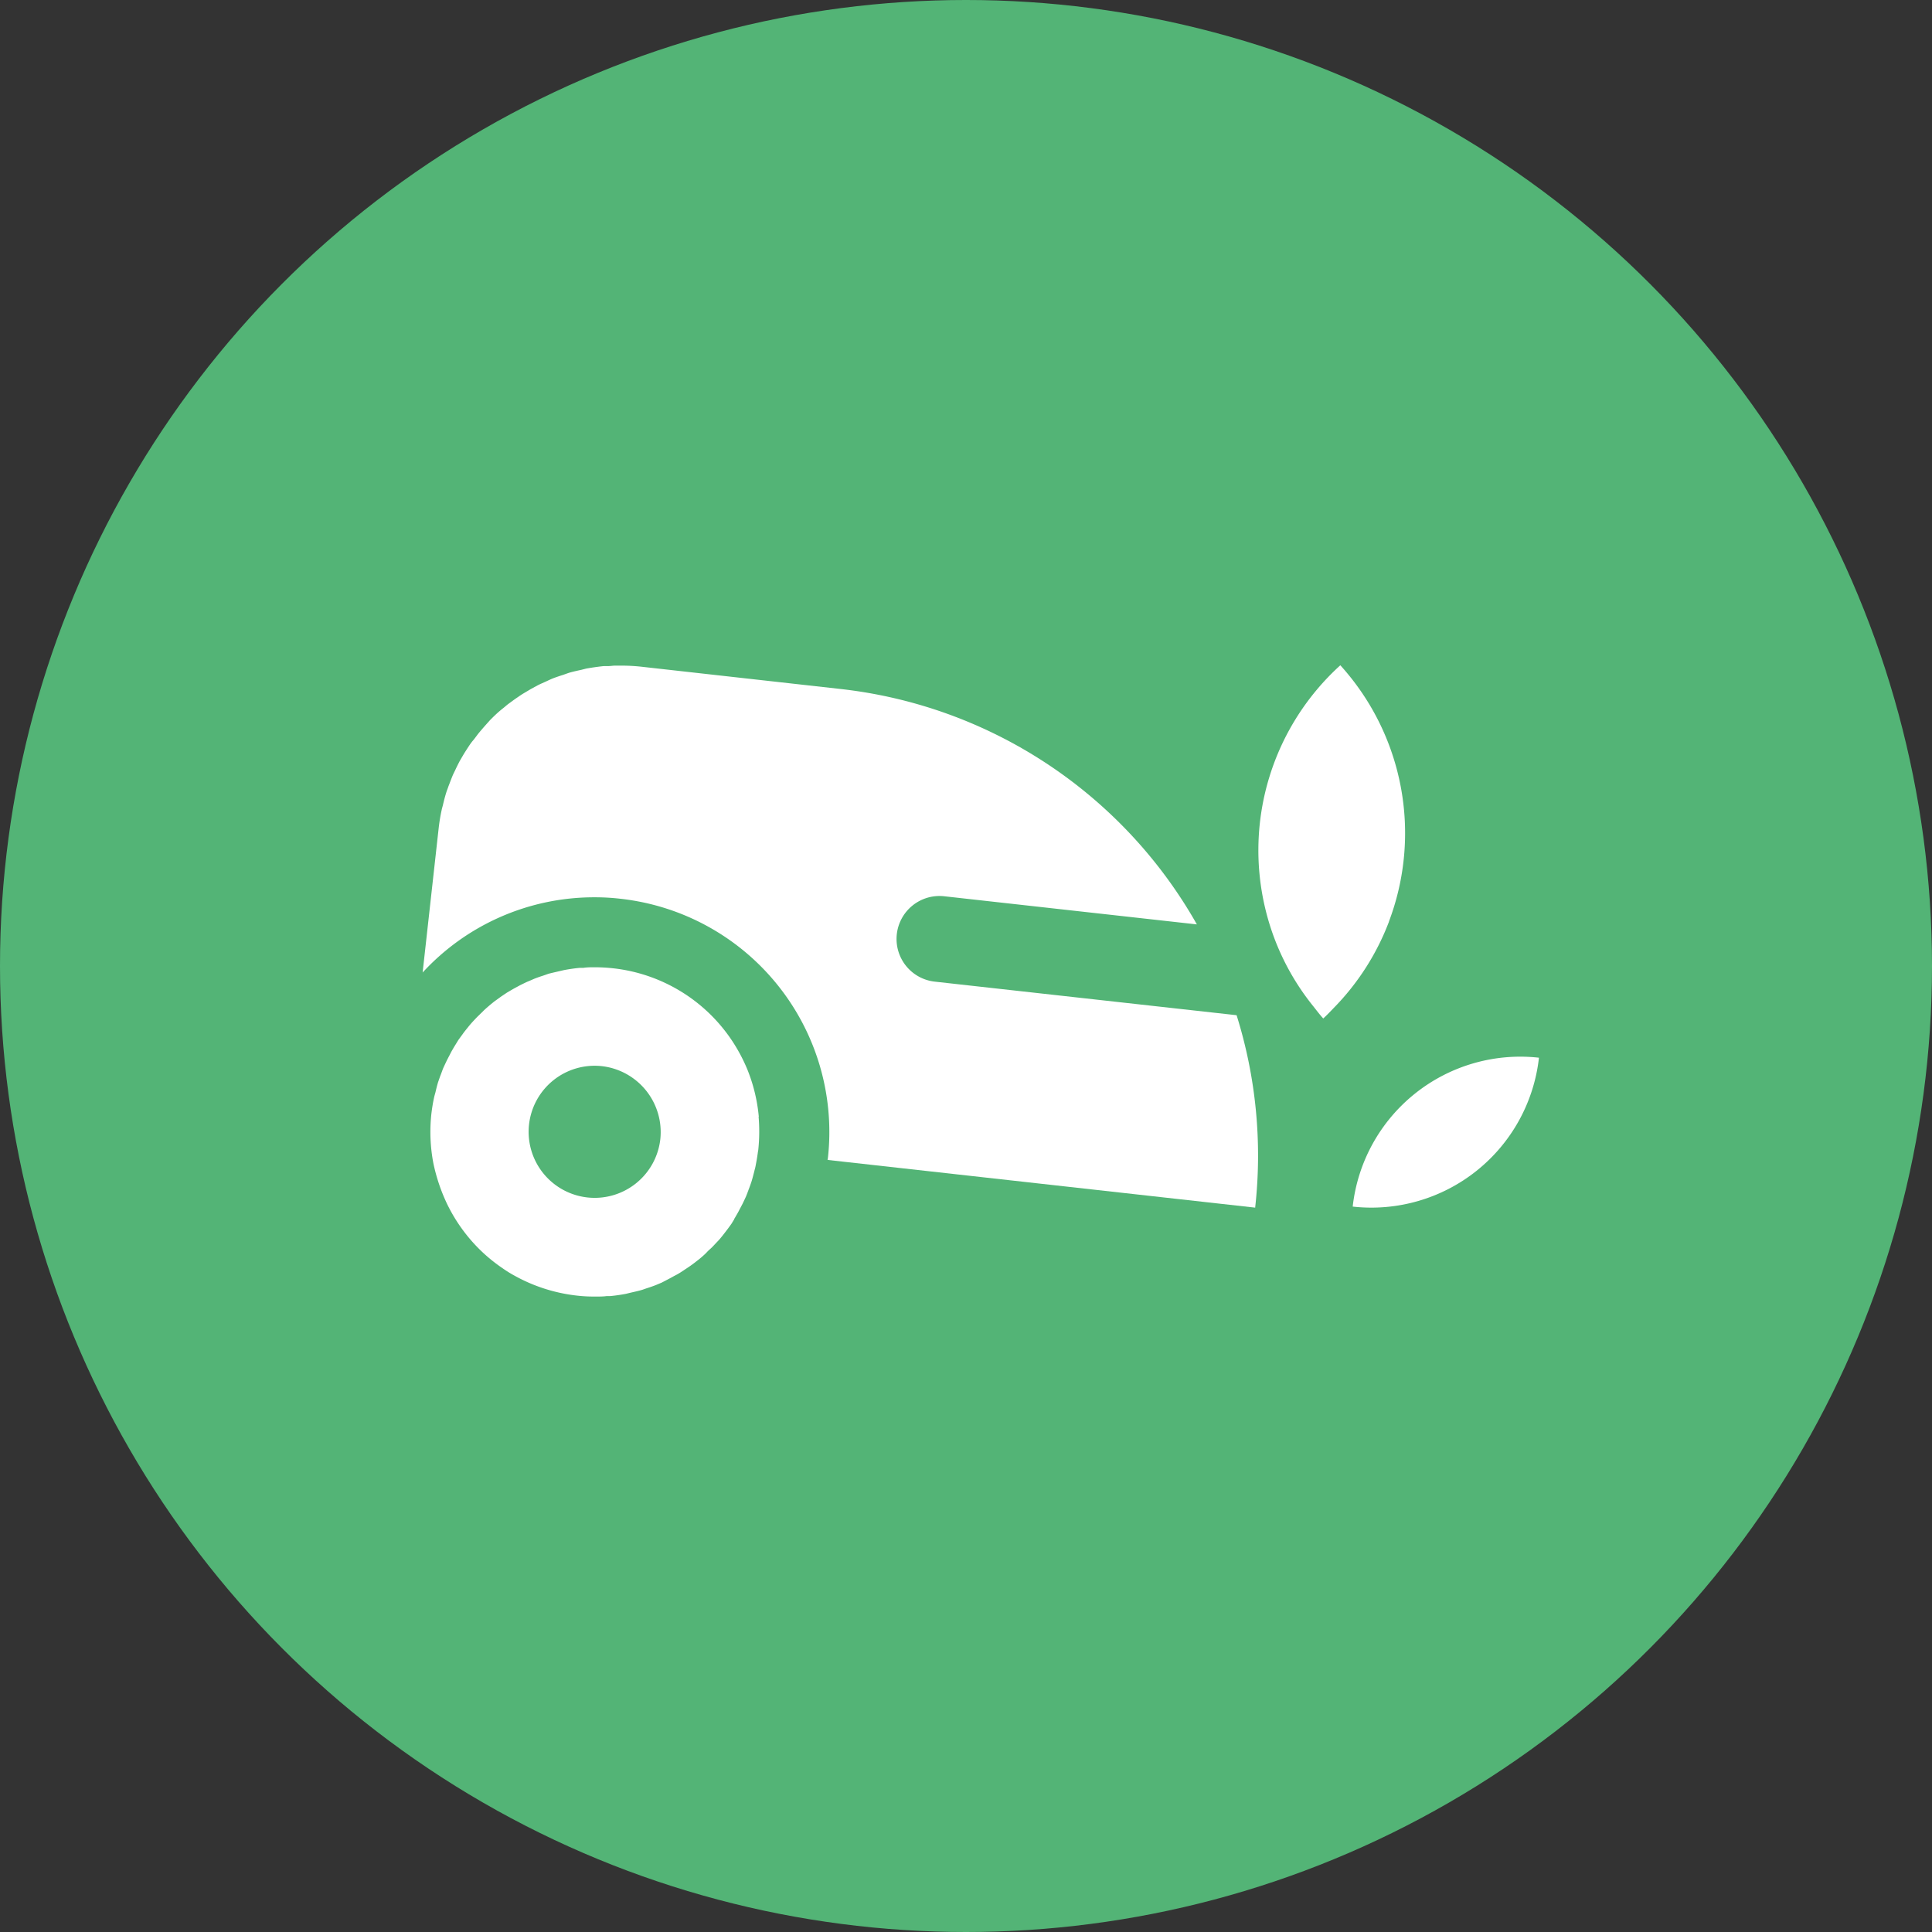 <svg xmlns="http://www.w3.org/2000/svg" width="32" height="32" viewBox="0 0 32 32">
  <rect x="0" y="0" width="32" height="32" fill="#333333" stroke="none"/>
  <g id="Icone-Tondeuses_et_robots" transform="translate(0 -14165.593)">
    <circle id="Ellipse_13124" data-name="Ellipse 13124" cx="16" cy="16" r="16" transform="translate(0 14165.593)" fill="#53b476"/>
    <g id="Icone-Tondeuses_et_robots-2" data-name="Icone-Tondeuses_et_robots" transform="translate(7 14173)">
      <rect id="Rectangle_8774" data-name="Rectangle 8774" width="18" height="18" transform="translate(0.245)" fill="#fff" opacity="0"/>
      <g id="Group_114427" data-name="Group 114427" transform="translate(0 3.613)">
        <path id="Path_112249" data-name="Path 112249" d="M28.713,43.655a2.733,2.733,0,0,1,.244.464,2.733,2.733,0,0,0-.244-.464" transform="translate(-23.579 -37.417)" fill="#fff"/>
        <path id="Path_112251" data-name="Path 112251" d="M29.816,46.032a2.758,2.758,0,0,1,.1.526,2.758,2.758,0,0,0-.1-.526" transform="translate(-24.351 -39.08)" fill="#fff"/>
        <path id="Path_112254" data-name="Path 112254" d="M25.409,31.872l-7.081-.79.006-.035a3.887,3.887,0,0,0-3.431-4.29,3.614,3.614,0,0,0-.435-.025,3.86,3.86,0,0,0-2.847,1.246l.266-2.393v0a2.916,2.916,0,0,1,.048-.293c.006-.033.017-.064.025-.1.015-.064.031-.127.05-.187.011-.038.027-.075.039-.112.021-.054.041-.108.062-.16s.035-.075.052-.112.048-.1.073-.147l.064-.11c.027-.044.056-.089.085-.133s.048-.07.074-.1.062-.083.095-.123.056-.066.085-.1l.1-.112c.031-.031.062-.062.093-.091s.075-.068.116-.1.065-.056.1-.081.083-.062.126-.091.069-.048.106-.071l.133-.079.11-.06c.048-.025.1-.046.147-.068s.074-.035.112-.05.108-.039.163-.056c.035-.012.069-.025.106-.037.066-.019.132-.033.2-.048l.079-.02c.095-.017.191-.031.288-.041l.068,0c.037,0,.075-.006.112-.008l.112,0a3.069,3.069,0,0,1,.326.017l3.3.369a7.771,7.771,0,0,1,5.909,3.9l-4.184-.466a.711.711,0,1,0-.158,1.414l5,.556a7.78,7.78,0,0,1,.307,3.191" transform="translate(-11.621 -22.89)" fill="#fff"/>
        <path id="Path_112257" data-name="Path 112257" d="M29.808,50.8c-.014.057-.028.114-.046.169.018-.055.032-.112.046-.169" transform="translate(-24.313 -42.415)" fill="#fff"/>
        <path id="Path_112258" data-name="Path 112258" d="M29.515,51.689c-.018.049-.035.1-.056.146.02-.048.038-.1.056-.146" transform="translate(-24.1 -43.039)" fill="#fff"/>
        <path id="Path_112262" data-name="Path 112262" d="M29.988,49.966c.016-.076.028-.154.038-.232h0c-.01.078-.022.157-.038.232" transform="translate(-24.471 -41.671)" fill="#fff"/>
        <path id="Path_112263" data-name="Path 112263" d="M17.478,42.015a2.765,2.765,0,0,0-.1-.525c-.025-.085-.054-.168-.087-.251a2.792,2.792,0,0,0-.243-.463,2.722,2.722,0,0,0-1.982-1.219,2.884,2.884,0,0,0-.292-.017h-.014c-.064,0-.126,0-.19.01l-.06,0c-.087.008-.174.021-.259.037l-.073.017c-.06.014-.118.027-.178.042-.031.01-.064.023-.095.033-.05.016-.1.033-.147.052-.033.014-.065.029-.1.043s-.087.041-.131.062l-.1.054c-.041.023-.081.047-.122.071l-.095.064-.112.081c-.031.025-.06.048-.089.073s-.07.06-.1.091l-.083.081c-.033.033-.064.066-.095.1s-.05.058-.075.089-.058.071-.085.11l-.068.093-.075.122c-.019.033-.038.064-.056.1s-.047.089-.068.133-.031.066-.047.1-.037.1-.056.145l-.035.1c-.017.056-.031.114-.044.17-.008.029-.017.058-.023.087-.019.087-.033.176-.044.267a2.754,2.754,0,0,0,.033.819,3,3,0,0,0,.226.672,2.745,2.745,0,0,0,.494.709,2.69,2.69,0,0,0,.4.34c.071.05.147.1.224.141a2.755,2.755,0,0,0,1.031.33,2.456,2.456,0,0,0,.292.016h.037c.056,0,.112,0,.168-.008l.058,0c.087-.008.174-.021.259-.037l.069-.017c.06-.014.122-.027.182-.044.031-.008.062-.021.093-.031.05-.016.1-.033.149-.052l.1-.042L16,44.695c.033-.017.066-.037.1-.054s.083-.047.123-.074.062-.041.093-.062.077-.054.114-.083.06-.046.089-.071.07-.06.1-.093.056-.052.083-.079.064-.068.095-.1.05-.056.075-.087.058-.074.085-.11.046-.062.068-.093l.039-.064.006-.008,0-.006,0,0,.008-.014.017-.029c.019-.033.038-.064.056-.1s.047-.087.068-.131l.047-.1c.019-.048.037-.1.056-.147.012-.033.023-.064.035-.1.017-.054.031-.112.046-.168.006-.029.016-.058.021-.087.015-.077.029-.154.039-.234l.006-.033a2.932,2.932,0,0,0,.006-.552m-1.628.371a1.094,1.094,0,1,1-.966-1.209,1.1,1.1,0,0,1,.966,1.209" transform="translate(-11.91 -34.539)" fill="#fff"/>
        <path id="Path_112264" data-name="Path 112264" d="M62.907,46.95h0a2.793,2.793,0,0,0,3.085-2.466,2.793,2.793,0,0,0-3.085,2.466" transform="translate(-47.502 -37.985)" fill="#fff"/>
        <path id="Path_112265" data-name="Path 112265" d="M59.873,27.135a4.134,4.134,0,0,1-.917,1.432c-.056.058-.11.116-.172.172-.062-.068-.116-.141-.172-.211a4.083,4.083,0,0,1-.791-1.621,4.138,4.138,0,0,1,1.246-4.018,4.139,4.139,0,0,1,.805,4.245" transform="translate(-43.867 -22.89)" fill="#fff"/>
      </g>
    </g>
  </g>
</svg>
